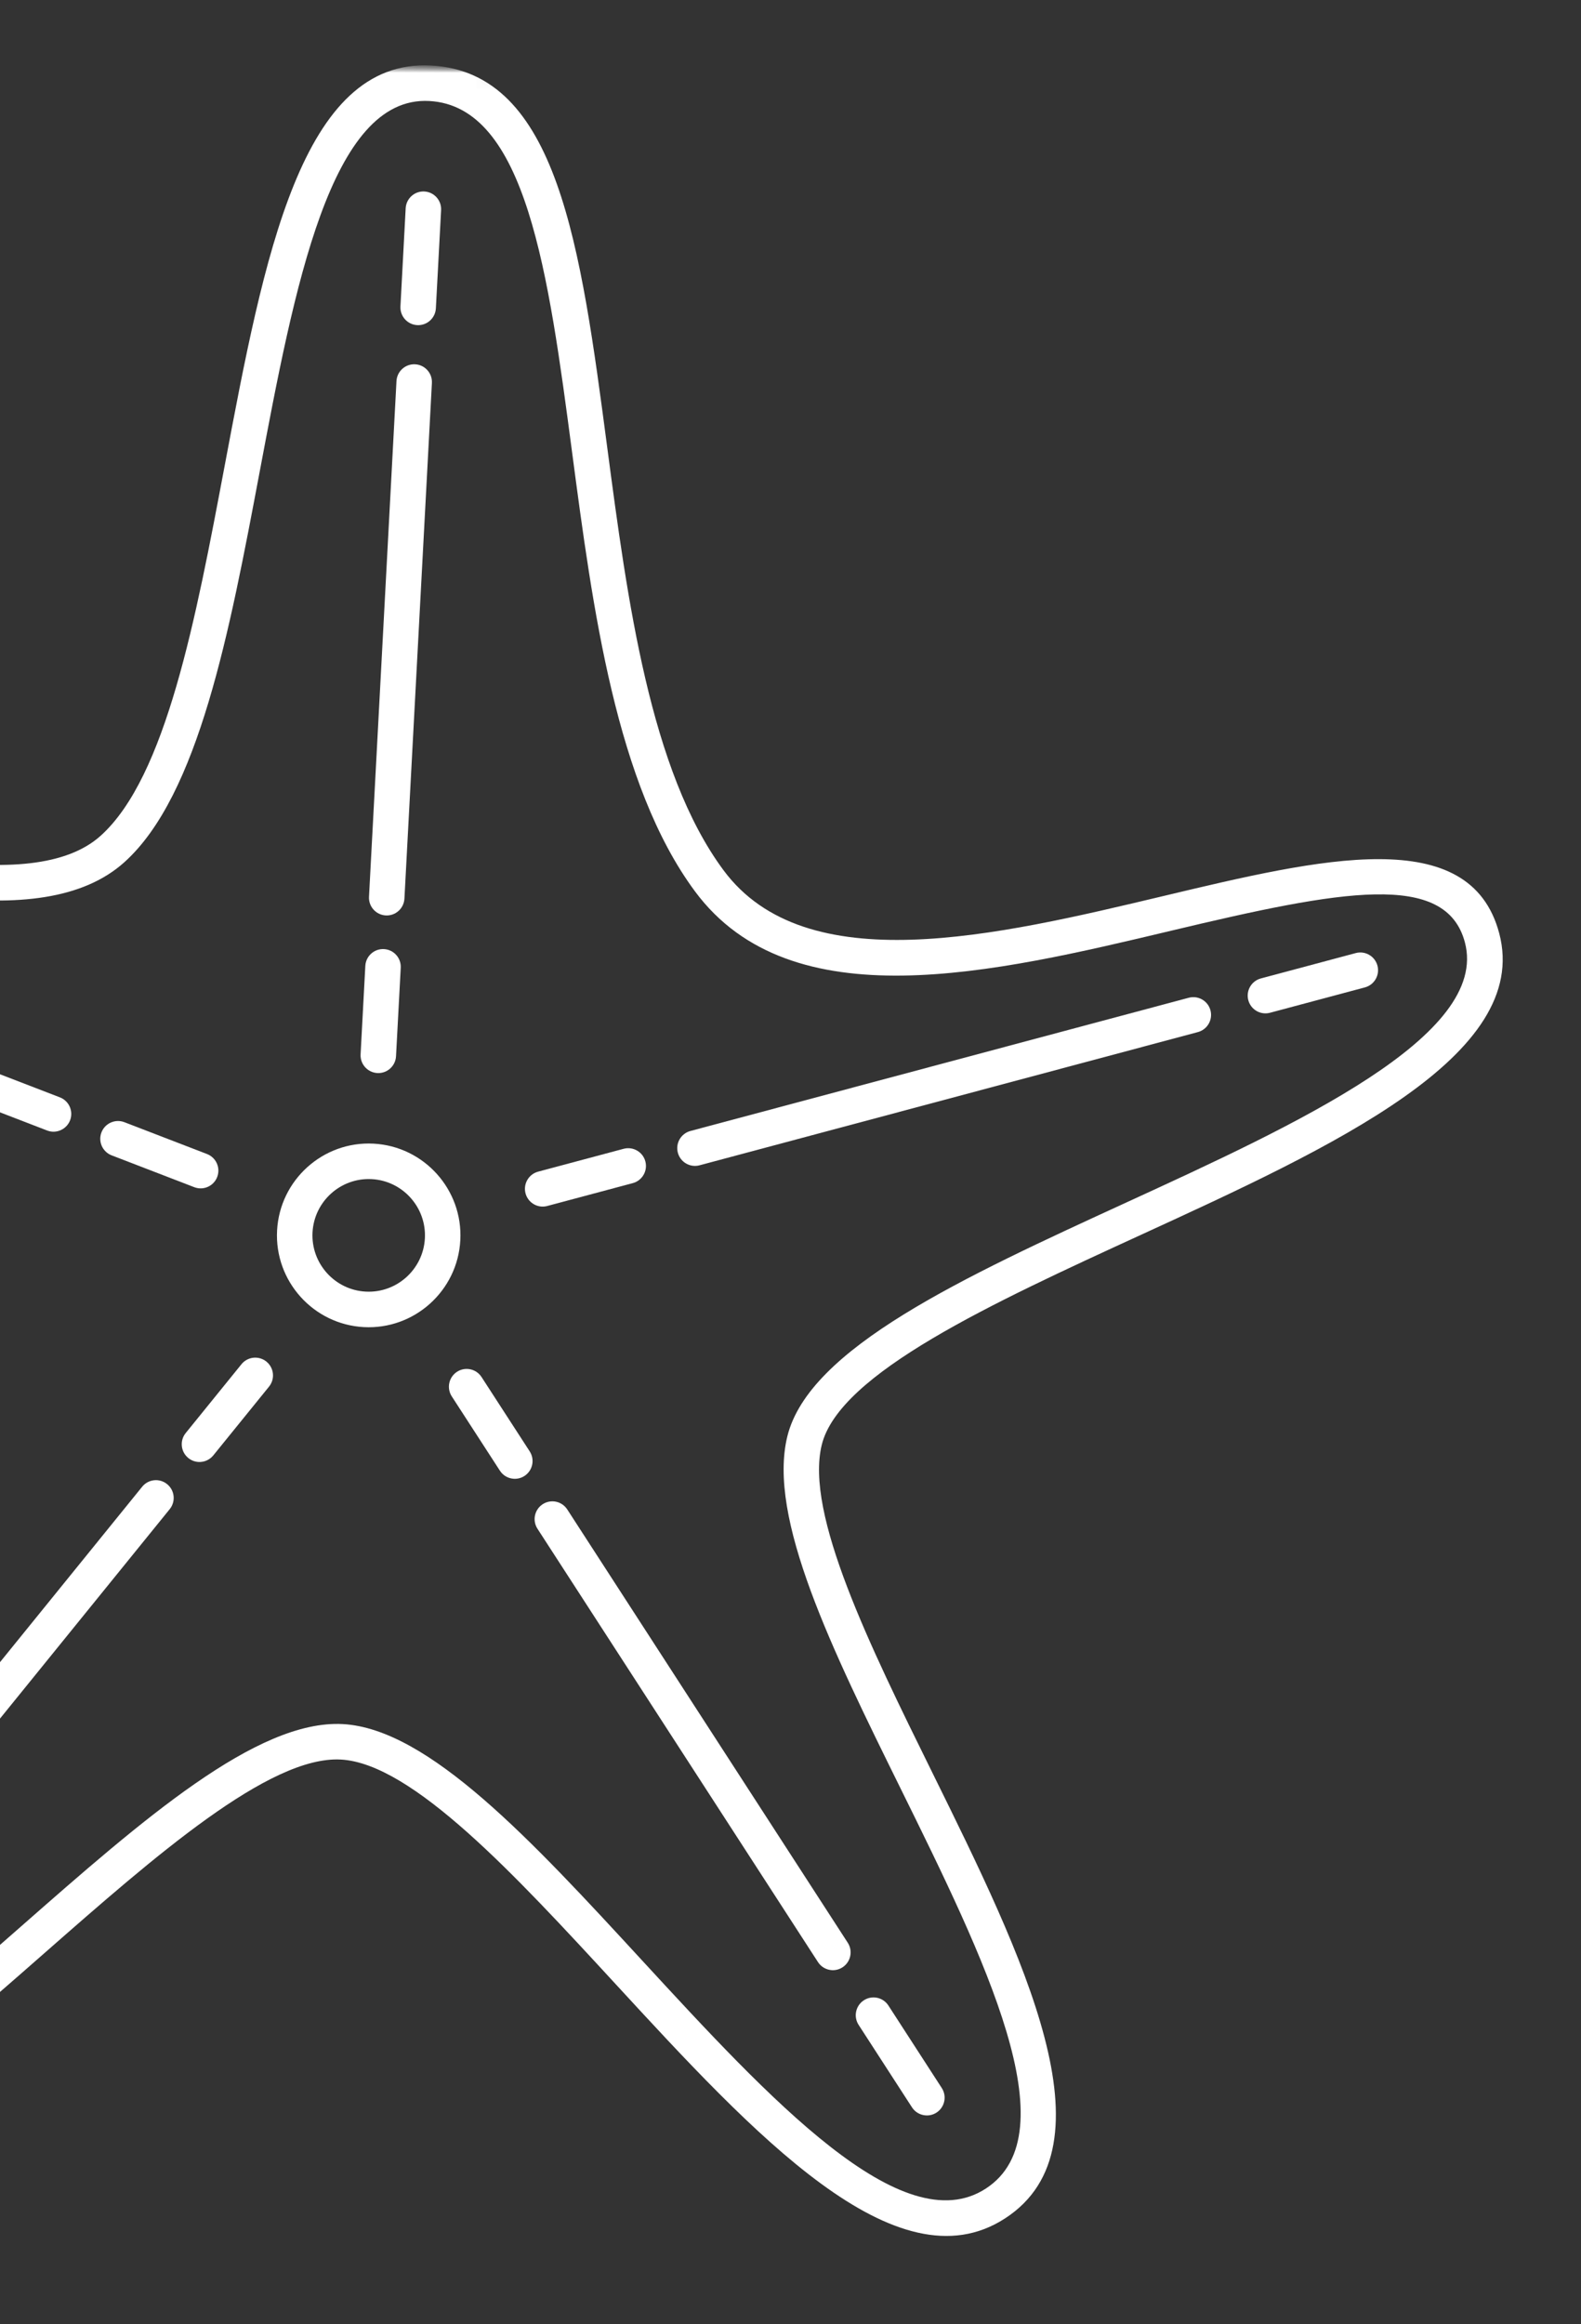 <svg xmlns="http://www.w3.org/2000/svg" width="98" height="144" viewBox="0 0 98 144" fill="none"><rect x="0" y="0" width="98" height="144" fill="#333333" stroke="none"/><mask id="mask0_11032_26627" style="mask-type:luminance" maskUnits="userSpaceOnUse" x="-52" y="0" width="150" height="144"><path fill-rule="evenodd" clip-rule="evenodd" d="M-44.695 0.082L97.992 7.69L90.73 143.891L-51.957 136.282L-44.695 0.082Z" fill="white"></path></mask><g mask="url(#mask0_11032_26627)"><mask id="mask1_11032_26627" style="mask-type:luminance" maskUnits="userSpaceOnUse" x="-52" y="0" width="150" height="144"><path fill-rule="evenodd" clip-rule="evenodd" d="M-44.695 0.082L97.992 7.69L90.73 143.891L-51.957 136.282L-44.695 0.082Z" fill="white"></path></mask><g mask="url(#mask1_11032_26627)"><mask id="mask2_11032_26627" style="mask-type:luminance" maskUnits="userSpaceOnUse" x="-52" y="0" width="150" height="144"><path fill-rule="evenodd" clip-rule="evenodd" d="M-44.695 0.082L97.992 7.69L90.73 143.891L-51.957 136.282L-44.695 0.082Z" fill="white"></path></mask><g mask="url(#mask2_11032_26627)"><path d="M23.157 70.854C20.026 70.687 17.343 73.1 17.175 76.234C17.008 79.368 19.42 82.053 22.551 82.22C25.683 82.387 28.366 79.973 28.533 76.839C28.701 73.705 26.289 71.021 23.157 70.854ZM22.669 80.021C20.749 79.919 19.27 78.272 19.372 76.351C19.475 74.43 21.12 72.95 23.04 73.052C24.96 73.154 26.439 74.801 26.337 76.722C26.234 78.644 24.589 80.124 22.669 80.021Z" fill="white"></path><path d="M23.392 66.48C23.999 66.512 24.516 66.046 24.548 65.439L24.84 59.959C24.873 59.352 24.408 58.833 23.801 58.801C23.194 58.768 22.677 59.235 22.645 59.841L22.352 65.322C22.32 65.929 22.785 66.448 23.392 66.48Z" fill="white"></path><path d="M23.912 56.715C24.519 56.747 25.036 56.281 25.069 55.674L26.772 23.728C26.805 23.121 26.34 22.603 25.733 22.57C25.125 22.538 24.608 23.004 24.576 23.611L22.873 55.558C22.84 56.165 23.306 56.683 23.912 56.715Z" fill="white"></path><path d="M25.861 20.143C26.469 20.175 26.986 19.709 27.018 19.102L27.342 13.021C27.375 12.414 26.91 11.896 26.303 11.863C25.696 11.831 25.179 12.297 25.146 12.904L24.822 18.985C24.79 19.593 25.255 20.11 25.861 20.143Z" fill="white"></path><path d="M13.463 72.919C13.681 72.352 13.398 71.715 12.83 71.496L7.711 69.525C7.146 69.308 6.508 69.589 6.289 70.156C6.07 70.724 6.354 71.361 6.921 71.579L12.041 73.551C12.152 73.593 12.264 73.617 12.378 73.623C12.841 73.649 13.287 73.376 13.463 72.919Z" fill="white"></path><path d="M3.258 70.112C3.722 70.136 4.167 69.863 4.344 69.408C4.562 68.841 4.279 68.204 3.711 67.985L-26.123 56.494C-26.688 56.276 -27.326 56.559 -27.545 57.126C-27.764 57.693 -27.48 58.33 -26.912 58.548L2.922 70.04C3.033 70.082 3.145 70.106 3.258 70.112Z" fill="white"></path><path d="M14.968 84.519L11.512 88.782C11.129 89.254 11.201 89.947 11.673 90.331C11.861 90.483 12.082 90.563 12.306 90.575C12.647 90.593 12.989 90.454 13.22 90.17L16.676 85.907C17.059 85.435 16.987 84.742 16.515 84.358C16.041 83.974 15.35 84.047 14.968 84.519Z" fill="white"></path><path d="M8.812 92.11L-11.331 116.955C-11.714 117.427 -11.642 118.12 -11.17 118.503C-10.982 118.656 -10.76 118.736 -10.536 118.748C-10.196 118.766 -9.853 118.627 -9.622 118.342L10.52 93.498C10.903 93.025 10.831 92.332 10.359 91.949C9.886 91.564 9.195 91.638 8.812 92.11Z" fill="white"></path><path d="M29.849 85.313C29.52 84.803 28.838 84.657 28.328 84.988C27.819 85.32 27.673 86.001 28.003 86.511L30.988 91.117C31.186 91.424 31.513 91.599 31.853 91.617C32.077 91.629 32.306 91.573 32.509 91.442C33.018 91.111 33.165 90.43 32.834 89.919L29.849 85.313Z" fill="white"></path><path d="M33.641 93.191C33.132 93.522 32.985 94.203 33.316 94.713L50.703 121.559C50.901 121.866 51.228 122.041 51.568 122.06C51.792 122.072 52.021 122.015 52.224 121.884C52.733 121.553 52.88 120.872 52.549 120.361L35.162 93.516C34.831 93.006 34.152 92.861 33.641 93.191Z" fill="white"></path><path d="M56.53 130.559C56.728 130.866 57.055 131.041 57.396 131.059C57.619 131.071 57.849 131.015 58.052 130.884C58.561 130.552 58.707 129.871 58.376 129.361L55.068 124.25C54.739 123.741 54.058 123.595 53.547 123.926C53.038 124.257 52.892 124.938 53.221 125.448L56.53 130.559Z" fill="white"></path><path d="M40.003 71.952C39.846 71.365 39.242 71.017 38.656 71.173L33.356 72.589C32.77 72.746 32.42 73.349 32.576 73.936C32.703 74.408 33.117 74.727 33.58 74.752C33.693 74.758 33.807 74.746 33.922 74.716L39.223 73.3C39.81 73.143 40.16 72.54 40.003 71.952Z" fill="white"></path><path d="M73.685 61.815L42.797 70.069C42.21 70.226 41.861 70.829 42.017 71.416C42.144 71.888 42.557 72.207 43.021 72.231C43.134 72.237 43.248 72.226 43.363 72.195L74.252 63.942C74.838 63.785 75.188 63.182 75.032 62.595C74.876 62.008 74.272 61.658 73.685 61.815Z" fill="white"></path><path d="M84.037 59.047L78.157 60.618C77.57 60.775 77.221 61.378 77.377 61.965C77.504 62.437 77.917 62.756 78.381 62.781C78.494 62.786 78.608 62.775 78.723 62.745L84.603 61.174C85.19 61.017 85.539 60.414 85.383 59.827C85.226 59.24 84.623 58.89 84.037 59.047Z" fill="white"></path><path d="M92.928 57.811C91.108 50.988 81.903 53.181 72.156 55.503C61.749 57.982 49.949 60.794 44.848 53.915C40.289 47.769 38.883 37.122 37.641 27.729C35.994 15.251 34.571 4.477 26.72 4.058C18.681 3.63 16.37 15.886 13.925 28.863C12.14 38.336 10.294 48.132 6.239 51.779C1.96 55.629 -9.178 52.542 -19.007 49.819C-30.892 46.525 -42.118 43.414 -44.83 50.465C-47.742 58.035 -36.613 64.799 -24.83 71.961C-16.678 76.917 -8.247 82.04 -6.375 86.715C-4.406 91.634 -10.137 100.189 -15.681 108.463C-22.431 118.54 -28.806 128.057 -22.841 132.9C-21.658 133.86 -20.349 134.33 -18.939 134.405C-12.884 134.728 -4.967 127.778 2.739 121.017C9.599 114.999 16.69 108.775 21.123 109.011C25.559 109.248 31.96 116.195 38.15 122.912C46.711 132.204 55.565 141.809 62.298 137.44C69.206 132.959 63.407 121.203 57.797 109.834C53.908 101.949 49.885 93.795 50.938 89.513C52.027 85.081 61.531 80.72 70.722 76.504C82.634 71.04 94.95 65.389 92.928 57.811ZM69.808 74.503C59.697 79.142 50.148 83.524 48.804 88.988C47.559 94.05 51.574 102.191 55.827 110.81C61.01 121.315 66.369 132.179 61.103 135.594C55.924 138.953 47.711 130.041 39.768 121.421C32.982 114.056 26.572 107.098 21.242 106.814C15.914 106.53 8.811 112.763 1.29 119.364C-7.524 127.098 -16.638 135.1 -21.453 131.192C-25.859 127.615 -19.754 118.503 -13.851 109.691C-7.992 100.942 -1.93 91.895 -4.332 85.897C-6.478 80.541 -14.836 75.46 -23.687 70.08C-34.179 63.703 -45.028 57.11 -42.776 51.257C-41.893 48.961 -39.293 48.267 -35.765 48.455C-31.318 48.692 -25.4 50.332 -19.593 51.942C-8.716 54.956 2.533 58.074 7.71 53.417C12.319 49.272 14.235 39.105 16.088 29.271C18.249 17.796 20.486 5.931 26.603 6.257C32.629 6.578 34.005 16.992 35.461 28.017C36.737 37.675 38.184 48.623 43.081 55.226C49.048 63.272 61.595 60.282 72.666 57.645C83.162 55.144 89.622 53.948 90.802 58.38C92.345 64.162 80.371 69.656 69.808 74.503Z" fill="white"></path></g></g></g></svg>